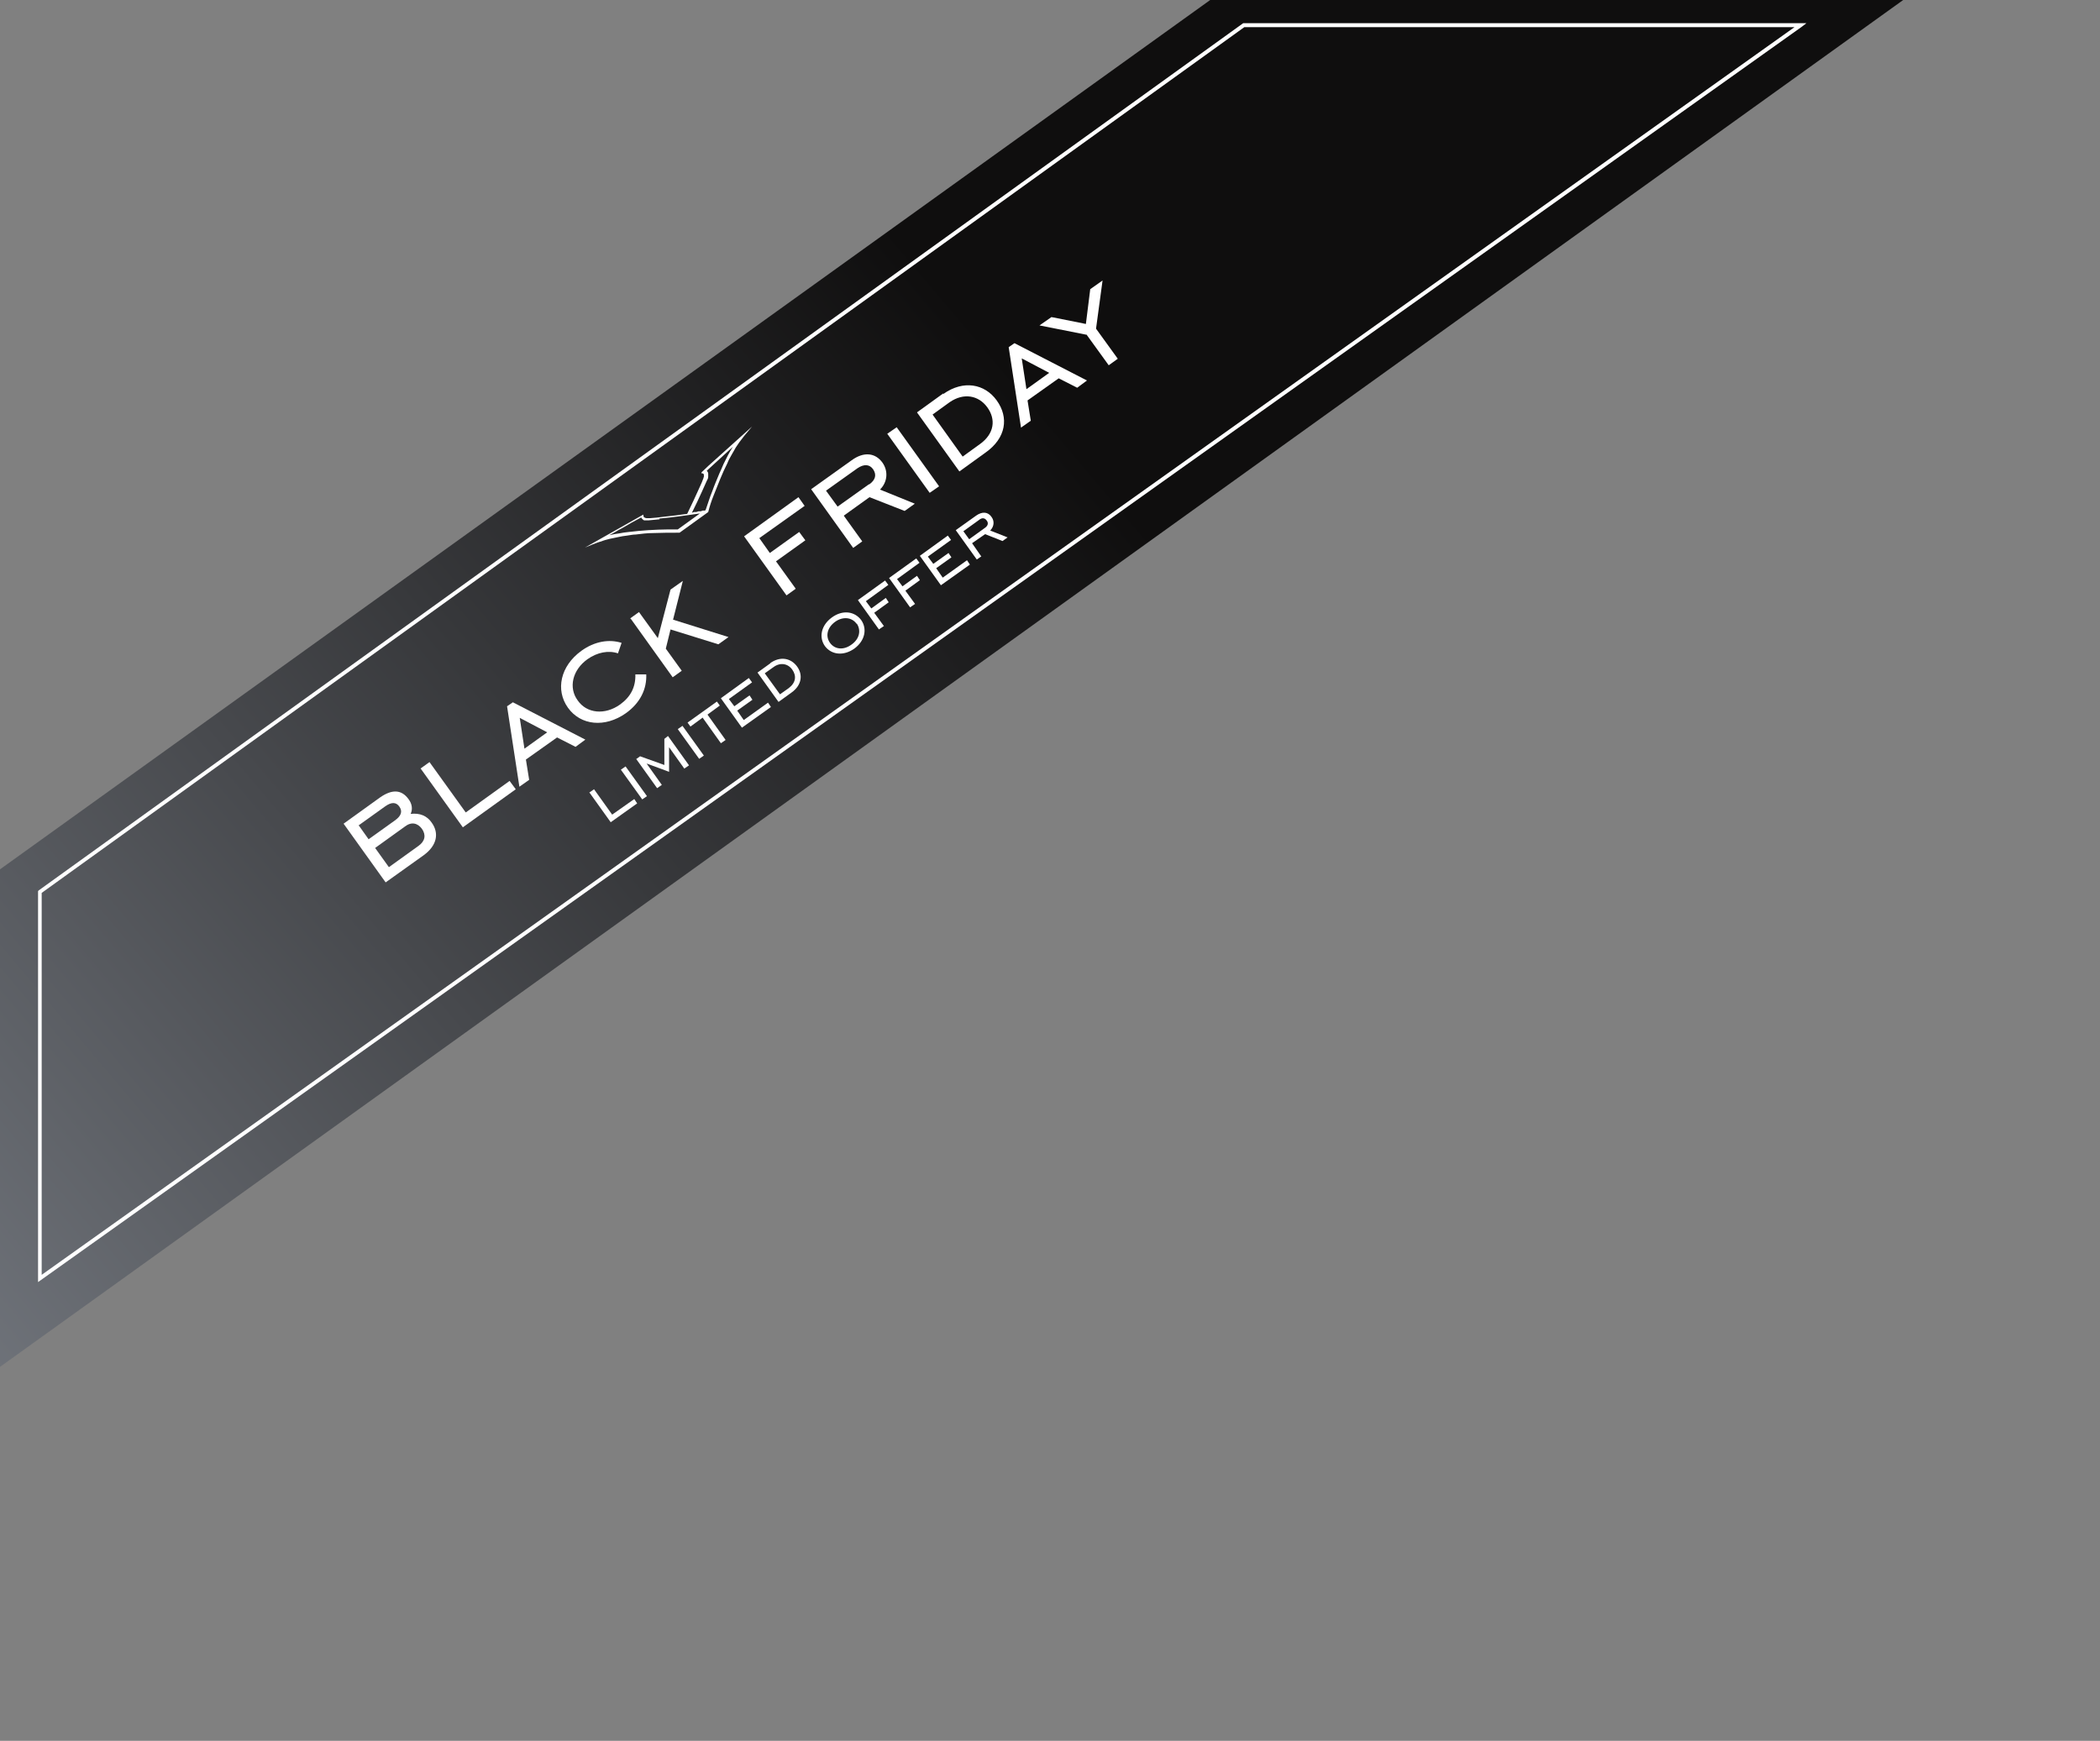 <svg xmlns="http://www.w3.org/2000/svg" xmlns:xlink="http://www.w3.org/1999/xlink" id="Calque_1" viewBox="0 0 579.4 480.4"><rect x="0" y="0" width="579.4" height="480.4" fill="#808080" stroke="none"/><defs><style>      .st0 {        fill: #fff;      }      .st1 {        fill: url(#Dégradé_sans_nom_10);      }    </style><linearGradient id="D&#xE9;grad&#xE9;_sans_nom_10" data-name="D&#xE9;grad&#xE9; sans nom 10" x1="-200.6" y1="511.7" x2="280.8" y2="104.5" gradientUnits="userSpaceOnUse"><stop offset="0" stop-color="#a8afba"></stop><stop offset="1" stop-color="#0f0e0e"></stop></linearGradient></defs><polygon class="st1" points="0 377.2 0 239.9 333.9 0 525.1 0 0 377.2"></polygon><path class="st0" d="M10.5,353.8v-107.9l.2-.2L343,6.4h155.4l-1.3,1L10.5,353.8ZM11.5,246.4v105.4L495.1,7.5h-151.8L11.5,246.4Z"></path><g><path class="st0" d="M94.8,227.3l10-7.2c3.4-2.4,6-2.2,7.9.4,1,1.3,1.2,2.8.6,4.1,2.5-.3,4.5.5,5.8,2.4,2.1,2.9,1.5,6.3-2.2,9l-10.5,7.5-11.6-16.2ZM99,227.8l2.7,3.8,7.4-5.3c1.6-1.2,2-2.4,1.1-3.7-.9-1.3-2.2-1.3-3.9-.1l-7.4,5.3ZM103.5,234l3.8,5.3,8.2-5.9c1.8-1.3,2.1-3,.9-4.7-1.2-1.6-2.9-2-4.7-.6l-8.2,5.9Z"></path><path class="st0" d="M116,212.1l2.5-1.8,10,13.9,12.1-8.7,1.7,2.3-14.6,10.5-11.7-16.3Z"></path><path class="st0" d="M139.9,194.9l1.6-1.1,20,10.3-2.7,2-5.1-2.6-8.6,6.1.9,5.6-2.7,1.9-3.4-22.2ZM151,202.1l-7.6-4,1.3,8.5,6.4-4.6Z"></path><path class="st0" d="M178.3,186c.2,4.2-1.7,8-5.6,10.8-5.8,4.1-12.5,3.4-16-1.5-3.5-4.9-2.1-11.5,3.7-15.7,3.6-2.6,7.6-3.3,11.1-2.2l-1,2.9c-2.6-.9-5.7-.3-8.4,1.6-4.2,3-5.3,7.9-2.7,11.4,2.5,3.6,7.5,4.1,11.7,1.1,2.9-2.1,4.3-4.8,4.2-8.3h3Z"></path><path class="st0" d="M173.8,170.7l2.5-1.8,5.2,7.2,3.5-13.4,3.4-2.4-2.7,10.7,15.3,4.8-2.8,2-13.2-4.1-1.3,5.3,4.4,6.1-2.5,1.8-11.6-16.2Z"></path><path class="st0" d="M219.5,162.5l-2.5,1.8-11.7-16.3,15-10.8,1.7,2.4-12.5,8.9,2.9,4.1,8.1-5.8,1.7,2.3-8.1,5.8,5.4,7.5Z"></path><path class="st0" d="M237.9,149.4l-2.5,1.8-11.6-16.2,11.2-8c3.3-2.4,6.5-2.1,8.5.7,1.6,2.3,1.4,5.3-.7,7.4l9.6,3.9-2.8,2-9.7-3.8-7.1,5.1,5.1,7.1ZM239.8,133.7c1.8-1.3,2.1-2.7,1.1-4.2-1-1.4-2.5-1.5-4.3-.3l-8.7,6.2,3.2,4.4,8.7-6.2Z"></path><path class="st0" d="M244.8,119.7l2.6-1.8,11.7,16.3-2.6,1.8-11.7-16.3Z"></path><path class="st0" d="M260.3,108.7c5.5-3.9,11.4-2.8,14.7,1.8,3.4,4.7,2.6,10.4-3.1,14.4l-7.2,5.2-11.7-16.3,7.2-5.2ZM257.3,114.4l8.3,11.6,4.7-3.4c4.1-2.9,4.5-6.9,2.1-10.2-2.4-3.3-6.5-4.1-10.4-1.4l-4.7,3.4Z"></path><path class="st0" d="M278.3,95.8l1.6-1.1,20,10.3-2.7,2-5.1-2.6-8.6,6.1.9,5.6-2.7,1.9-3.4-22.2ZM289.5,102.9l-7.6-4,1.3,8.5,6.4-4.6Z"></path><path class="st0" d="M299.9,92.4l-13.1-2.6,3.3-2.3,9.5,1.9,1.2-9.6,3.4-2.4-1.8,13.3,6,8.3-2.5,1.8-6-8.3Z"></path></g><g><path class="st0" d="M162.6,218.7l1.3-.9,5,7,6.1-4.3.8,1.2-7.3,5.2-5.8-8.1Z"></path><path class="st0" d="M171.3,212.4l1.3-.9,5.9,8.2-1.3.9-5.9-8.2Z"></path><path class="st0" d="M175.5,209.5l1.1-.8,6.7,2.4v-7.2c0,0,1-.8,1-.8l5.8,8.1-1.3.9-4.2-5.9v6.8c.1,0-6.2-2.3-6.2-2.3l4.2,5.9-1.3.9-5.8-8.1Z"></path><path class="st0" d="M187,201.2l1.3-.9,5.9,8.2-1.3.9-5.9-8.2Z"></path><path class="st0" d="M193.9,198l-3.4,2.5-.8-1.1,8.1-5.8.8,1.1-3.4,2.5,5,7-1.3.9-5-7Z"></path><path class="st0" d="M199,192.6l7.6-5.5.9,1.2-6.4,4.6,1.5,2,4.2-3,.8,1.2-4.2,3,1.8,2.6,6.7-4.8.8,1.2-8,5.7-5.8-8.1Z"></path><path class="st0" d="M212.5,183c2.8-2,5.7-1.4,7.4.9,1.7,2.3,1.3,5.2-1.5,7.2l-3.6,2.6-5.8-8.1,3.6-2.6ZM211,185.8l4.2,5.8,2.4-1.7c2-1.5,2.2-3.4,1-5.1-1.2-1.7-3.3-2.1-5.2-.7l-2.4,1.7Z"></path><path class="st0" d="M227.6,178.3c-1.7-2.4-1.1-5.7,1.9-7.9,3-2.2,6.3-1.7,8.1.7,1.7,2.4,1.1,5.7-1.9,7.9-3,2.1-6.3,1.7-8.1-.7ZM236.3,172.1c-1.2-1.7-3.7-2.1-5.9-.5-2.2,1.6-2.7,4-1.4,5.8s3.7,2.1,5.9.5c2.3-1.6,2.7-4,1.5-5.8Z"></path><path class="st0" d="M243.8,172.8l-1.3.9-5.8-8.1,7.5-5.4.9,1.2-6.2,4.5,1.5,2,4-2.9.8,1.2-4,2.9,2.7,3.7Z"></path><path class="st0" d="M252.4,166.7l-1.3.9-5.8-8.1,7.5-5.4.9,1.2-6.2,4.5,1.5,2,4-2.9.8,1.2-4,2.9,2.7,3.7Z"></path><path class="st0" d="M253.9,153.3l7.6-5.5.9,1.2-6.4,4.6,1.5,2,4.2-3,.8,1.2-4.2,3,1.8,2.6,6.7-4.8.8,1.2-8,5.7-5.8-8.1Z"></path><path class="st0" d="M270.8,153.5l-1.3.9-5.8-8.1,5.6-4c1.7-1.2,3.3-1.1,4.3.4.8,1.1.7,2.6-.4,3.7l4.8,1.9-1.4,1-4.8-1.9-3.6,2.5,2.5,3.6ZM271.7,145.7c.9-.6,1.1-1.4.5-2.1-.5-.7-1.3-.8-2.1-.1l-4.3,3.1,1.6,2.2,4.3-3.1Z"></path></g><path class="st0" d="M193.6,130.3h0s0,0,0,0h0s0,0,0,0h0s0,0,0,0h0s0,0,0,0h0s0,0,0,0h0s0,0,0,0h0s0,0,0,0h0s0,0,0,0h0s0,0,0,0h0s0,0,0,0h0s0,0,0,0h0s0,0,0,0h0s0,0,0,0h0s0,0,0,0h0s0,0,0,0h0s1.9-1.8,1.9-1.8l2-1.8,2-1.8,2-1.8,2-1.8,2-1.8,2-1.8h0s0,0,0,0h0s0,0,0,0h0s0,0,0,0h0s0,0,0,0h0s0,0,0,0h0s0,0,0,0h0s0,0,0,0h0s0,0,0,0h0s0,0,0,0h0s0,0,0,0h0s0,0,0,0h0s0,0,0,0h0s0,0,0,0h0s0,0,0,0h0s0,0,0,0h0s0,0,0,0h0s0,0,0,0h0c-.5.6-1,1.2-1.6,1.9-.5.6-1,1.2-1.5,1.9-.5.6-.9,1.3-1.4,2-.4.7-.8,1.4-1.2,2.1-.4.7-.8,1.4-1.1,2.2-.7,1.4-1.4,2.9-2,4.4-.6,1.5-1.2,3-1.8,4.5-.6,1.5-1.1,3-1.5,4.6l-7.9,5.7c-2.4,0-4.9,0-7.3.1-1.6,0-3.2.2-4.8.4-.8,0-1.6.2-2.4.3-.8.1-1.6.2-2.4.4-.8.2-1.6.3-2.4.5-.8.2-1.6.4-2.3.7-.8.2-1.5.5-2.3.8-.7.3-1.5.6-2.2.9h0s0,0,0,0h0s0,0,0,0h0s0,0,0,0h0s0,0,0,0h0s0,0,0,0h0s0,0,0,0h0s0,0,0,0h0s0,0,0,0h0s0,0,0,0h0s0,0,0,0h0s0,0,0,0h0s0,0,0,0h0s0,0,0,0h0s0,0,0,0h0s0,0,0,0h0s0,0,0,0h0s0,0,0,0l2.3-1.3,2.3-1.3,2.3-1.3,2.3-1.3,2.3-1.3,2.3-1.3,2.3-1.3h0s0,0,0,0h0s0,0,0,0h0s0,0,0,0h0s0,0,0,0h0s0,0,0,0h0s0,0,0,0h0s0,0,0,0h0s0,0,0,0h0s0,0,0,0h0s0,0,0,0h0s0,0,0,0h0s0,0,0,0h0s0,0,0,0h0s0,0,0,0h0s0,0,0,0h0s0,0,0,0h0c0,.2,0,.4.1.6,0,0,.1.2.2.2.2.1.4.2.6.2.3,0,.6,0,.9,0,1.3-.1,2.5-.2,3.8-.4,2.2-.2,4.3-.5,6.5-.8,1.2-2.5,2.4-5,3.5-7.5.4-.8.7-1.6,1-2.4,0,0,0-.2.1-.3,0-.2,0-.4,0-.6,0-.2-.2-.3-.4-.4,0,0-.2,0-.3,0M190.4,141.5h.5c0,0,.6-.2.6-.2h.6c0,0,.6-.2.6-.2h.6c0,0,.6-.2.6-.2h.6c0,0,.2-.2.2-.2.6-1.7,1.1-3.4,1.8-5.1.6-1.7,1.3-3.3,2-5,.4-.8.7-1.6,1.1-2.5.4-.8.8-1.6,1.2-2.4.4-.8.9-1.6,1.4-2.4h0s0,0,0,0h0s0,0,0,0h0s0,0,0,0h0s0,0,0,0h0s0,0,0,0h0s0,0,0,0h0s0,0,0,0h0s0,0,0,0h0s0,0,0,0h0s0,0,0,0h0s0,0,0,0h0s0,0,0,0h0s0,0,0,0h0s0,0,0,0h0s0,0,0,0h0s0,0,0,0h0s0,0,0,0h0s-1.2,1.1-1.2,1.1l-1.2,1.1-1.2,1.1-1.2,1.1-1.2,1.1-1.2,1.1c.2.2.4.5.4.8,0,.3,0,.6,0,.9,0,.4-.2.7-.4,1.1-.4,1-.9,1.9-1.3,2.9-.9,2-1.8,3.9-2.8,5.9M182,143.3c-1,.1-2.1.2-3.1.3-.2,0-.4,0-.5,0-.2,0-.4,0-.6,0-.2,0-.4-.2-.5-.3-.1-.1-.3-.3-.4-.5l-1.3.7-1.3.7-1.2.7-1.2.7-1.3.7-1.2.7-1.3.7h0s0,0,0,0h0s0,0,0,0h0s0,0,0,0h0s0,0,0,0h0s0,0,0,0h0s0,0,0,0h0s0,0,0,0h0s0,0,0,0h0s0,0,0,0h0s0,0,0,0h0s0,0,0,0h0s0,0,0,0h0s0,0,0,0h0s0,0,0,0h0s0,0,0,0h0s0,0,0,0h0c.9-.2,1.8-.4,2.7-.5.9-.2,1.8-.3,2.7-.4,1.8-.2,3.6-.4,5.4-.5,1.8-.1,3.6-.2,5.4-.2.9,0,1.8,0,2.7,0l6.1-4.4c-3.7.5-7.5,1.1-11.2,1.4"></path></svg>